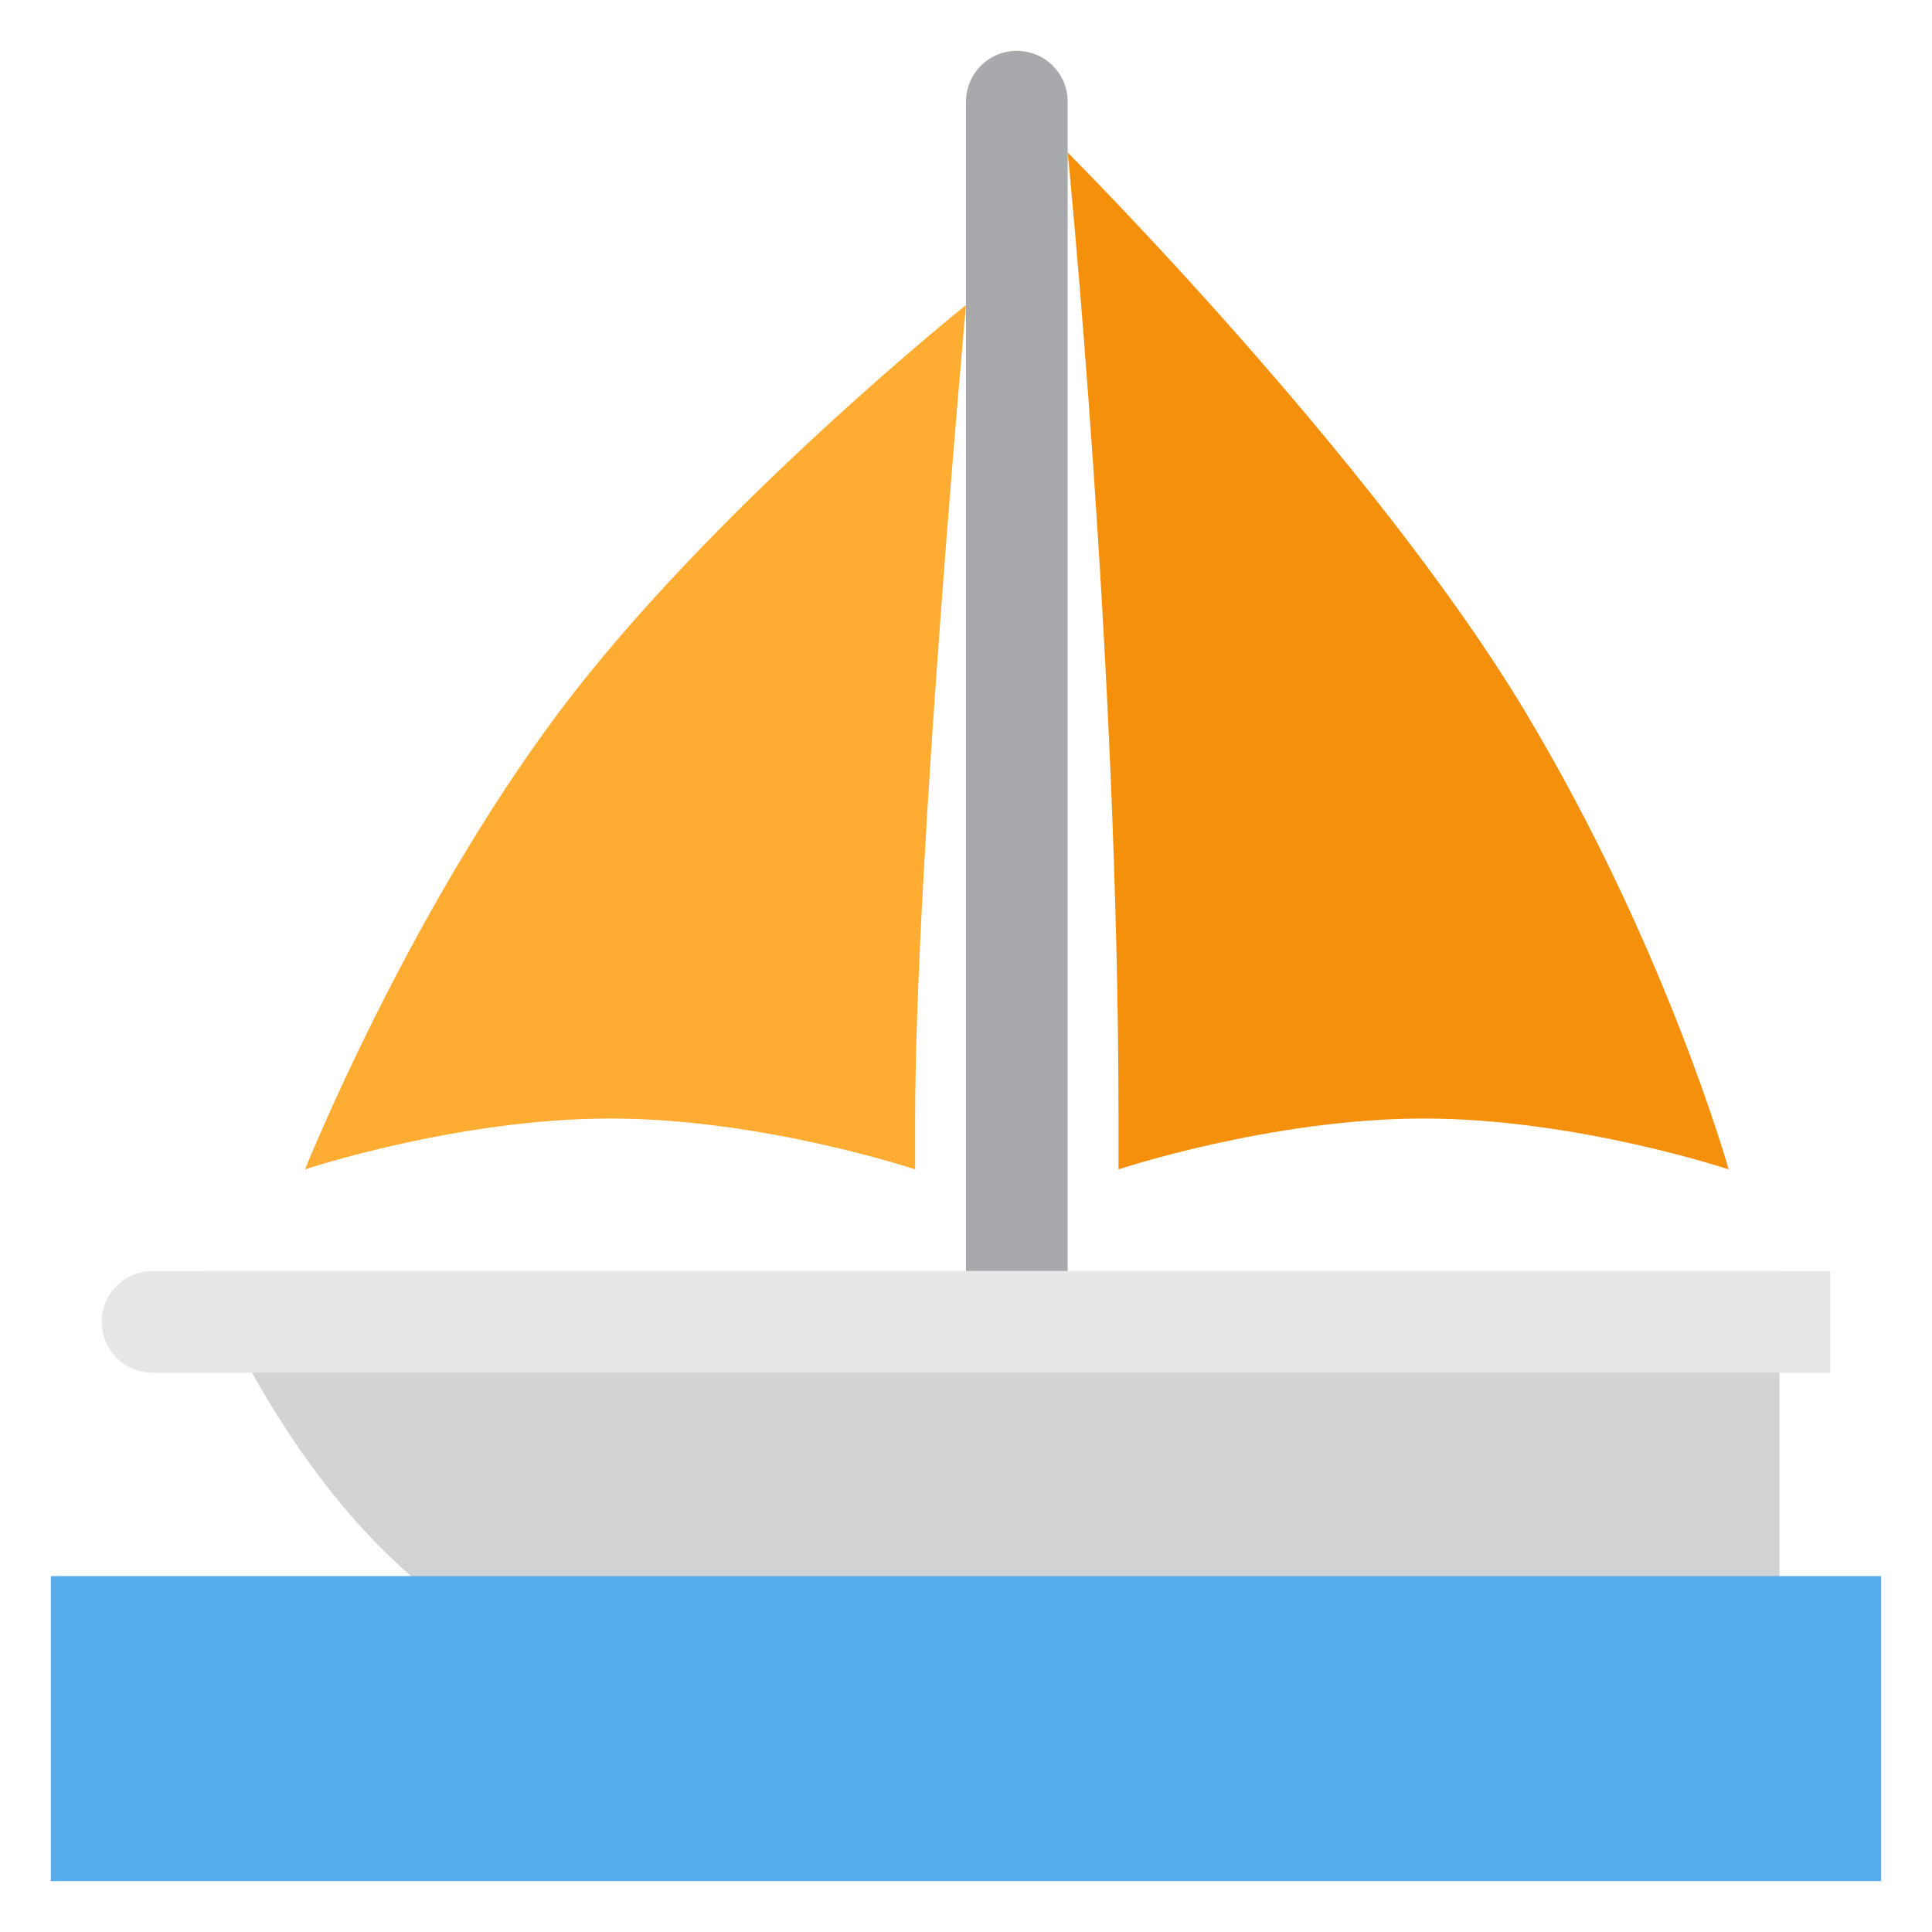<?xml version="1.0" encoding="UTF-8" standalone="no"?>
<!-- Created with Inkscape (http://www.inkscape.org/) -->

<svg
   xmlns:svg="http://www.w3.org/2000/svg"
   xmlns="http://www.w3.org/2000/svg"
   version="1.1"
   width="47.5"
   height="47.5"
   id="svg2"
   xml:space="preserve"><defs
     id="defs6"><clipPath
       id="clipPath18"><path
         d="M 0,38 38,38 38,0 0,0 0,38 z"
         id="path20" /></clipPath></defs><g
     transform="matrix(1.25,0,0,-1.25,0,47.5)"
     id="g12"><g
       id="g14"><g
         clip-path="url(#clipPath18)"
         id="g16"><g
           transform="translate(21,11)"
           id="g22"><path
             d="m 0,0 c 0,-0.553 -0.447,-1 -1,-1 -0.552,0 -1,0.447 -1,1 l 0,25 c 0,0.552 0.448,1 1,1 0.553,0 1,-0.448 1,-1 L 0,0 z"
             id="path24"
             style="fill:#a7a9ac;fill-opacity:1;fill-rule:nonzero;stroke:none" /></g><g
           transform="translate(4,13)"
           id="g26"><path
             d="M 0,0 31,0 31,-8 9,-8 C 3,-8 0,0 0,0"
             id="path28"
             style="fill:#d1d3d4;fill-opacity:1;fill-rule:nonzero;stroke:none" /></g><path
           d="M 37,7 1,7 1,1 37,1 37,7 z"
           id="path30"
           style="fill:#55acee;fill-opacity:1;fill-rule:nonzero;stroke:none" /><g
           transform="translate(6,15)"
           id="g32"><path
             d="m 0,0 c 0,0 2,5 5,9 3,4 8,8 8,8 C 13,17 12,6 12,1 L 12,0 C 12,0 9,1 6,1 3,1 0,0 0,0"
             id="path34"
             style="fill:#ffac33;fill-opacity:1;fill-rule:nonzero;stroke:none" /></g><g
           transform="translate(21,35)"
           id="g36"><path
             d="m 0,0 c 0,0 6,-6 9,-11 2.771,-4.618 4,-9 4,-9 0,0 -3,1 -6,1 -3,0 -6,-1 -6,-1 l 0,1 C 1,-10 0,0 0,0"
             id="path38"
             style="fill:#f4900c;fill-opacity:1;fill-rule:nonzero;stroke:none" /></g><g
           transform="translate(3,13)"
           id="g40"><path
             d="m 0,0 c -0.552,0 -1,-0.447 -1,-1 0,-0.553 0.448,-1 1,-1 l 33,0 0,2 -33,0 z"
             id="path42"
             style="fill:#e6e7e8;fill-opacity:1;fill-rule:nonzero;stroke:none" /></g></g></g></g></svg>